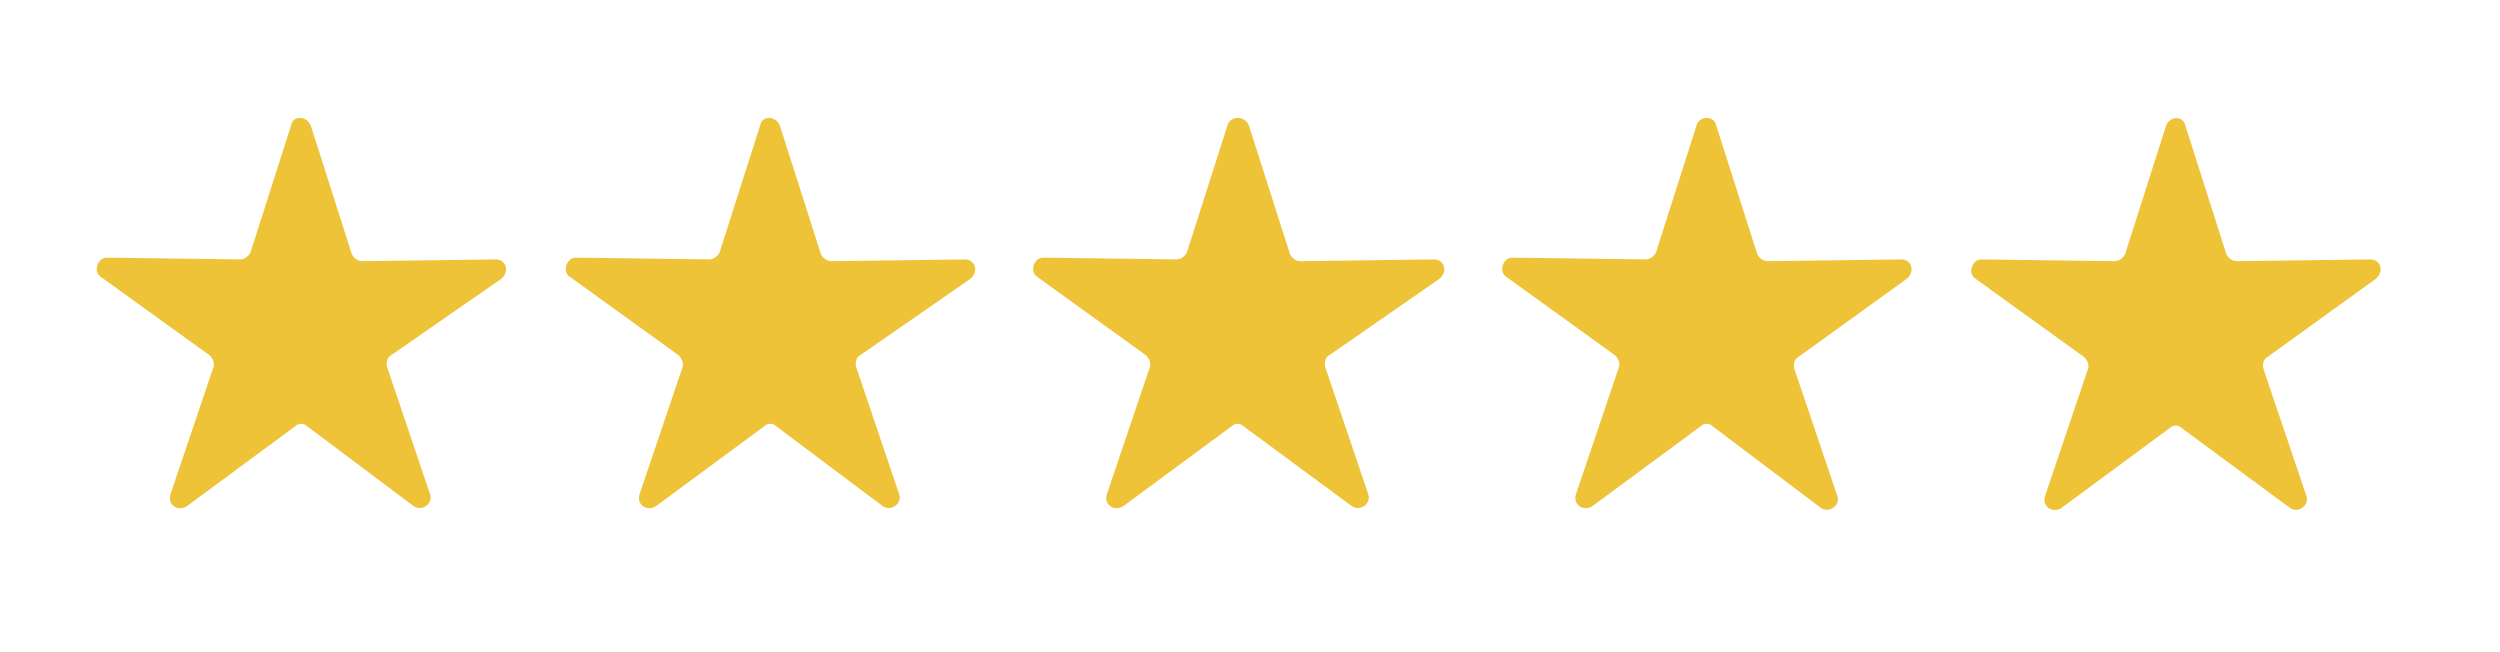 <?xml version="1.0" encoding="utf-8"?>
<!-- Generator: Adobe Illustrator 25.0.1, SVG Export Plug-In . SVG Version: 6.00 Build 0)  -->
<svg version="1.1" id="Capa_1" xmlns="http://www.w3.org/2000/svg" xmlns:xlink="http://www.w3.org/1999/xlink" x="0px" y="0px"
	 viewBox="0 0 140.7 36.7" style="enable-background:new 0 0 140.7 36.7;" xml:space="preserve">
<style type="text/css">
	.st0{fill:#EEC338;}
</style>
<g>
	<path class="st0" d="M17.5,7.1l2.3,7.2c0.1,0.2,0.3,0.4,0.6,0.4l7.5-0.1c0.6,0,0.8,0.7,0.3,1.1L22,20c-0.2,0.1-0.3,0.4-0.2,0.7
		l2.4,7.1c0.2,0.5-0.4,1-0.9,0.7L17.3,24c-0.2-0.2-0.5-0.2-0.7,0l-6.1,4.5c-0.5,0.3-1.1-0.1-0.9-0.7l2.4-7.1c0.1-0.2,0-0.5-0.2-0.7
		l-6.1-4.4c-0.5-0.3-0.2-1.1,0.3-1.1l7.5,0.1c0.3,0,0.5-0.2,0.6-0.4l2.3-7.2C16.5,6.5,17.3,6.5,17.5,7.1z"/>
	<path class="st0" d="M43.9,7.1l2.3,7.2c0.1,0.2,0.3,0.4,0.6,0.4l7.5-0.1c0.6,0,0.8,0.7,0.3,1.1L48.4,20c-0.2,0.1-0.3,0.4-0.2,0.7
		l2.4,7.1c0.2,0.5-0.4,1-0.9,0.7L43.7,24c-0.2-0.2-0.5-0.2-0.7,0l-6.1,4.5c-0.5,0.3-1.1-0.1-0.9-0.7l2.4-7.1c0.1-0.2,0-0.5-0.2-0.7
		l-6.1-4.4c-0.5-0.3-0.2-1.1,0.3-1.1l7.5,0.1c0.3,0,0.5-0.2,0.6-0.4l2.3-7.2C42.9,6.5,43.7,6.5,43.9,7.1z"/>
	<path class="st0" d="M70.3,7.1l2.3,7.2c0.1,0.2,0.3,0.4,0.6,0.4l7.5-0.1c0.6,0,0.8,0.7,0.3,1.1L74.8,20c-0.2,0.1-0.3,0.4-0.2,0.7
		l2.4,7.1c0.2,0.5-0.4,1-0.9,0.7L70,24c-0.2-0.2-0.5-0.2-0.7,0l-6.1,4.5c-0.5,0.3-1.1-0.1-0.9-0.7l2.4-7.1c0.1-0.2,0-0.5-0.2-0.7
		l-6.1-4.4c-0.5-0.3-0.2-1.1,0.3-1.1l7.5,0.1c0.3,0,0.5-0.2,0.6-0.4l2.3-7.2C69.3,6.5,70.1,6.5,70.3,7.1z"/>
	<path class="st0" d="M96.6,7.1l2.3,7.2c0.1,0.2,0.3,0.4,0.6,0.4l7.5-0.1c0.6,0,0.8,0.7,0.3,1.1l-6.1,4.4c-0.2,0.1-0.3,0.4-0.2,0.7
		l2.4,7.1c0.2,0.5-0.4,1-0.9,0.7L96.4,24c-0.2-0.2-0.5-0.2-0.7,0l-6.1,4.5c-0.5,0.3-1.1-0.1-0.9-0.7l2.4-7.1c0.1-0.2,0-0.5-0.2-0.7
		l-6.1-4.4c-0.5-0.3-0.2-1.1,0.3-1.1l7.5,0.1c0.3,0,0.5-0.2,0.6-0.4l2.3-7.2C95.7,6.5,96.5,6.5,96.6,7.1z"/>
	<path class="st0" d="M123,7.1l2.3,7.2c0.1,0.2,0.3,0.4,0.6,0.4l7.5-0.1c0.6,0,0.8,0.7,0.3,1.1l-6.1,4.4c-0.2,0.1-0.3,0.4-0.2,0.7
		l2.4,7.1c0.2,0.5-0.4,1-0.9,0.7l-6.1-4.5c-0.2-0.2-0.5-0.2-0.7,0l-6.1,4.5c-0.5,0.3-1.1-0.1-0.9-0.7l2.4-7.1c0.1-0.2,0-0.5-0.2-0.7
		l-6.1-4.4c-0.5-0.3-0.2-1.1,0.3-1.1l7.5,0.1c0.3,0,0.5-0.2,0.6-0.4l2.3-7.2C122.1,6.5,122.9,6.5,123,7.1z"/>
</g>
</svg>
